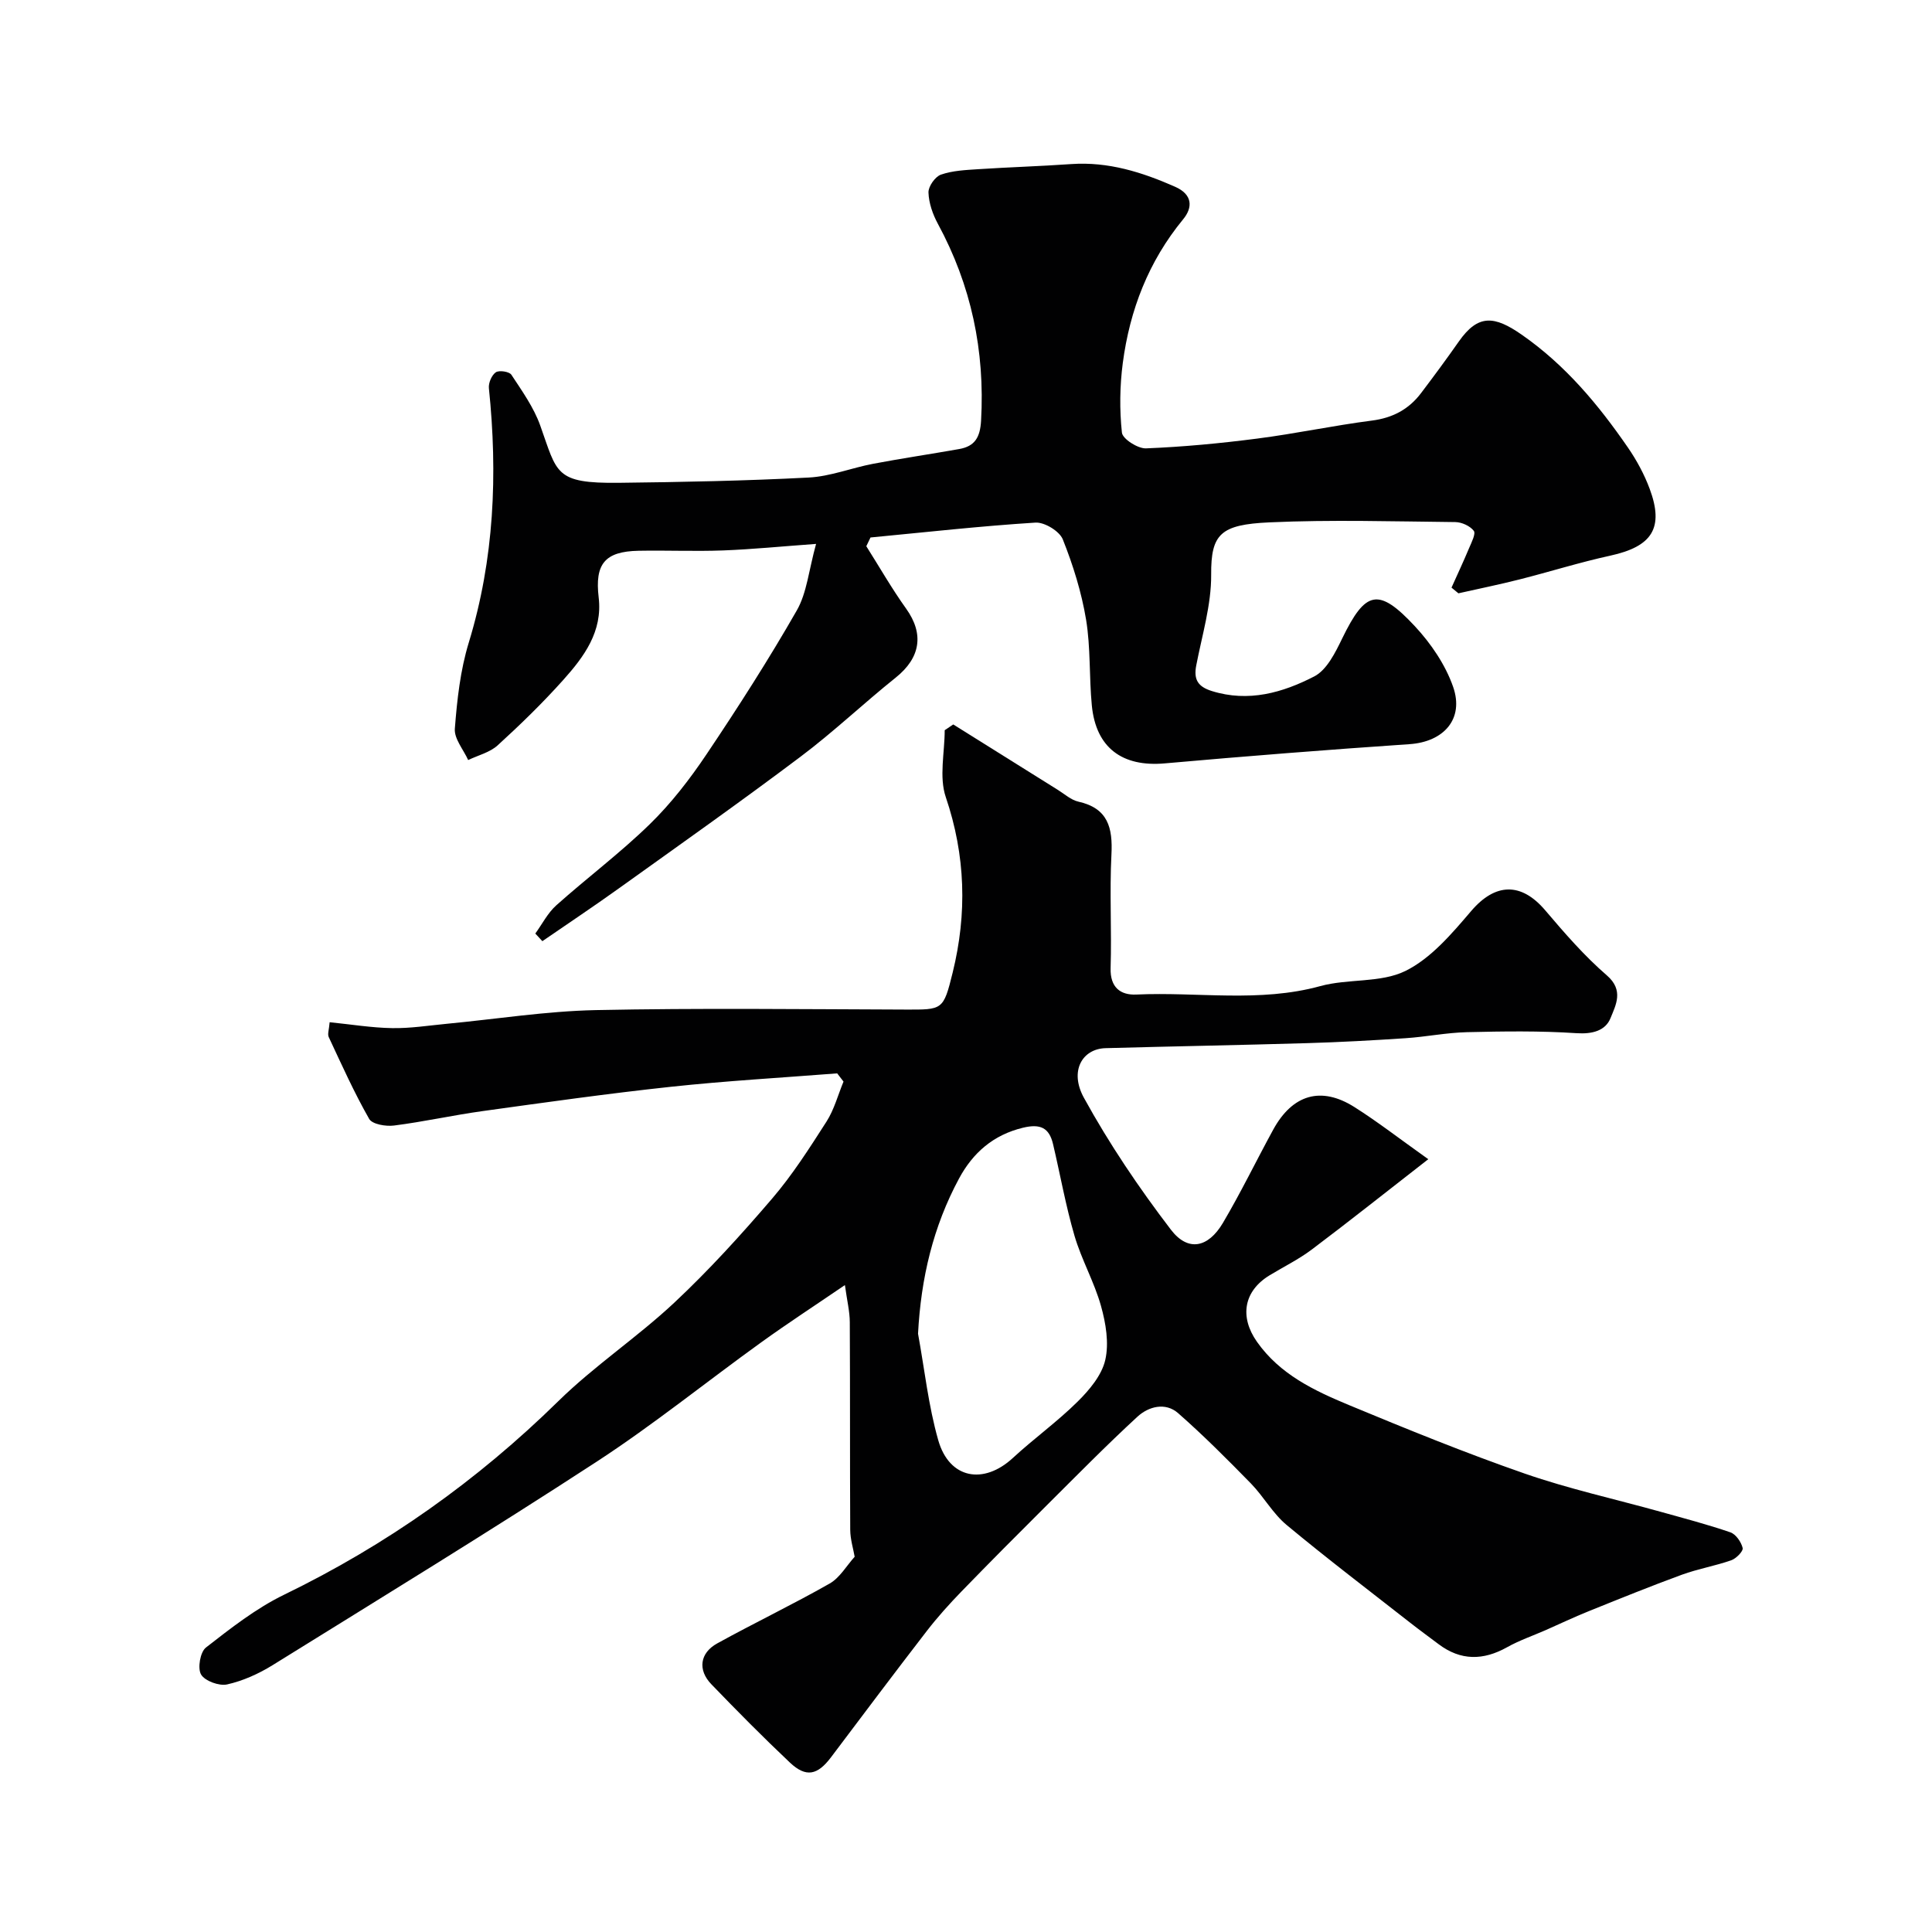 <svg enable-background="new 0 0 400 400" viewBox="0 0 400 400" xmlns="http://www.w3.org/2000/svg"><g fill="#010102"><path d="m173.33 222.23c-11.49.9-23 1.55-34.45 2.78-13.02 1.4-25.99 3.23-38.96 5.03-6.13.85-12.2 2.21-18.34 2.99-1.69.22-4.5-.26-5.14-1.36-3.12-5.47-5.71-11.25-8.38-16.96-.29-.62.07-1.55.19-3.07 4.47.45 8.69 1.15 12.91 1.22 3.76.07 7.53-.53 11.29-.89 10.3-.98 20.58-2.62 30.89-2.84 21.35-.44 42.72-.18 64.09-.11 7.74.02 7.88.17 9.81-7.66 3.01-12.22 2.68-24.23-1.43-36.34-1.41-4.16-.22-9.2-.22-13.84.59-.4 1.18-.79 1.77-1.19 7.23 4.52 14.45 9.05 21.68 13.56 1.38.86 2.71 2.08 4.22 2.42 6.16 1.37 7.14 5.42 6.85 10.98-.4 7.81.07 15.66-.17 23.49-.12 4.02 2.07 5.62 5.33 5.47 12.69-.59 25.47 1.72 38.09-1.75 5.76-1.58 12.5-.61 17.63-3.14 5.3-2.62 9.61-7.73 13.6-12.4 4.96-5.81 10.33-6.04 15.34-.14 4 4.71 8.1 9.44 12.76 13.47 3.56 3.08 1.83 6.15.76 8.82-1.05 2.63-3.76 3.36-7.06 3.14-7.53-.5-15.11-.39-22.67-.21-4.25.1-8.48.97-12.73 1.25-6.76.45-13.53.82-20.3 1.02-13.93.41-27.86.66-41.79 1.04-4.8.13-7.55 4.7-4.49 10.27 5.24 9.54 11.4 18.66 18.01 27.31 3.54 4.63 7.71 3.76 10.76-1.38 3.72-6.29 6.91-12.9 10.42-19.32 3.99-7.3 9.92-9.05 16.81-4.69 4.81 3.04 9.32 6.55 15.3 10.8-8.66 6.74-16.3 12.81-24.09 18.68-2.72 2.05-5.82 3.57-8.75 5.35-5.39 3.27-6.26 8.6-2.64 13.76 4.77 6.78 11.86 10.12 19.07 13.12 12.02 4.99 24.1 9.91 36.38 14.18 9.19 3.19 18.75 5.29 28.14 7.91 4.83 1.35 9.69 2.62 14.43 4.25 1.14.39 2.25 2 2.55 3.25.16.64-1.33 2.17-2.34 2.53-3.36 1.18-6.91 1.78-10.25 3-6.52 2.39-12.96 5-19.4 7.6-2.98 1.2-5.89 2.59-8.84 3.89-2.65 1.16-5.42 2.11-7.94 3.52-4.93 2.76-9.6 2.82-14.18-.63-1.95-1.47-3.93-2.91-5.86-4.42-8.57-6.72-17.25-13.31-25.62-20.27-2.86-2.38-4.75-5.88-7.38-8.58-4.88-4.99-9.83-9.96-15.07-14.56-2.63-2.31-6.11-1.39-8.41.72-6.42 5.91-12.54 12.14-18.73 18.3-5.95 5.92-11.87 11.87-17.72 17.9-2.52 2.6-4.96 5.31-7.17 8.17-6.69 8.67-13.26 17.42-19.85 26.17-2.79 3.7-5.16 4.22-8.49 1.09-5.57-5.26-10.96-10.71-16.28-16.23-2.84-2.95-2.39-6.46 1.22-8.45 7.7-4.25 15.65-8.05 23.29-12.4 2.1-1.2 3.48-3.67 5.17-5.54-.28-1.63-.91-3.61-.92-5.59-.08-14.33-.01-28.66-.09-42.99-.01-2.2-.56-4.4-1.01-7.67-6.35 4.33-11.91 7.95-17.29 11.83-11.4 8.21-22.36 17.08-34.11 24.74-22.12 14.41-44.66 28.2-67.1 42.13-2.88 1.78-6.13 3.25-9.4 3.98-1.65.37-4.6-.7-5.4-2.05-.76-1.29-.18-4.66 1-5.58 5.14-4 10.38-8.12 16.19-10.94 21.16-10.27 39.99-23.6 56.78-40.08 7.47-7.33 16.35-13.22 24.01-20.39 7.17-6.72 13.82-14.04 20.22-21.51 4.23-4.93 7.77-10.49 11.29-15.98 1.59-2.49 2.37-5.5 3.52-8.28-.42-.57-.87-1.14-1.31-1.7zm16.74 53.9c1.35 7.37 2.14 14.9 4.19 22.07 2.29 7.98 9.37 9.26 15.45 3.65 4.34-4.01 9.19-7.49 13.38-11.64 2.44-2.41 5.01-5.46 5.74-8.63.81-3.5.12-7.62-.88-11.19-1.39-4.97-4.04-9.59-5.49-14.55-1.82-6.22-2.95-12.65-4.44-18.97-.8-3.38-2.62-4.25-6.21-3.39-6.19 1.49-10.39 5.22-13.24 10.5-5.36 9.94-7.9 20.64-8.5 32.15z"/><path d="m300.52 121.66c1.22-2.72 2.49-5.43 3.64-8.18.5-1.18 1.43-2.98.97-3.58-.77-1.01-2.5-1.8-3.84-1.81-12.83-.13-25.68-.52-38.48.06-10.1.46-12.11 2.39-12.05 10.84.04 6.25-1.89 12.54-3.09 18.78-.56 2.89.31 4.39 3.22 5.3 7.61 2.38 14.69.34 21.22-3.03 2.6-1.34 4.36-4.94 5.78-7.86 4.82-9.91 7.49-10.64 15.06-2.51 3.33 3.58 6.32 7.98 7.91 12.55 2.32 6.69-2.01 11.38-9.03 11.85-16.91 1.15-33.8 2.48-50.68 3.98-8.78.78-14.25-3.21-15.1-12-.57-5.91-.23-11.94-1.19-17.76-.94-5.67-2.69-11.28-4.82-16.62-.68-1.7-3.79-3.59-5.66-3.47-11.4.72-22.77 1.99-34.15 3.08-.29.6-.58 1.2-.87 1.81 2.73 4.32 5.28 8.78 8.25 12.93 3.74 5.23 2.98 10.16-2.16 14.27-6.67 5.34-12.89 11.26-19.71 16.38-12.39 9.32-25.06 18.27-37.67 27.3-5.19 3.72-10.52 7.27-15.78 10.89-.49-.53-.97-1.05-1.46-1.58 1.43-1.97 2.57-4.26 4.35-5.85 6.37-5.69 13.25-10.84 19.35-16.79 4.42-4.31 8.29-9.32 11.74-14.46 6.54-9.74 12.88-19.63 18.7-29.8 2.09-3.65 2.47-8.29 3.99-13.77-7.2.52-13.19 1.12-19.2 1.35-5.85.22-11.71-.04-17.56.07-7 .14-9.07 2.74-8.25 9.67.84 7.05-3.03 12.27-7.32 17.06-4.26 4.76-8.86 9.24-13.59 13.55-1.62 1.48-4.05 2.06-6.11 3.05-.98-2.17-2.92-4.41-2.76-6.49.46-5.98 1.13-12.1 2.88-17.81 5.29-17.31 6.01-34.87 4.17-52.7-.11-1.08.58-2.69 1.43-3.28.69-.47 2.79-.15 3.22.5 2.21 3.36 4.63 6.75 5.97 10.49 3.55 9.91 2.95 12.04 16.3 11.89 13.1-.15 26.21-.41 39.29-1.09 4.48-.23 8.87-2 13.35-2.85 5.92-1.12 11.88-2 17.81-3.05 3.23-.57 4.33-2.4 4.53-5.86.82-14.49-2.04-28.04-8.95-40.79-1.06-1.96-1.87-4.28-1.94-6.47-.04-1.25 1.38-3.27 2.57-3.69 2.41-.84 5.11-.96 7.71-1.13 6.42-.42 12.86-.61 19.28-1.06 7.66-.53 14.66 1.67 21.53 4.71 3.59 1.59 3.67 4.26 1.63 6.73-7.16 8.71-11.04 18.76-12.49 29.76-.62 4.74-.69 9.65-.18 14.4.14 1.31 3.29 3.32 4.98 3.26 7.7-.31 15.41-1.04 23.06-2.03 7.93-1.02 15.77-2.7 23.69-3.72 4.31-.55 7.66-2.32 10.21-5.7 2.66-3.51 5.28-7.06 7.81-10.67 4-5.71 7.36-5.37 13.08-1.38 9.04 6.31 15.81 14.45 21.92 23.31 1.82 2.64 3.4 5.56 4.52 8.57 3.01 8.12.5 11.94-8.15 13.83-6.33 1.38-12.53 3.34-18.82 4.93-4.18 1.06-8.42 1.92-12.63 2.87-.46-.4-.94-.79-1.43-1.18z"/></g></svg>